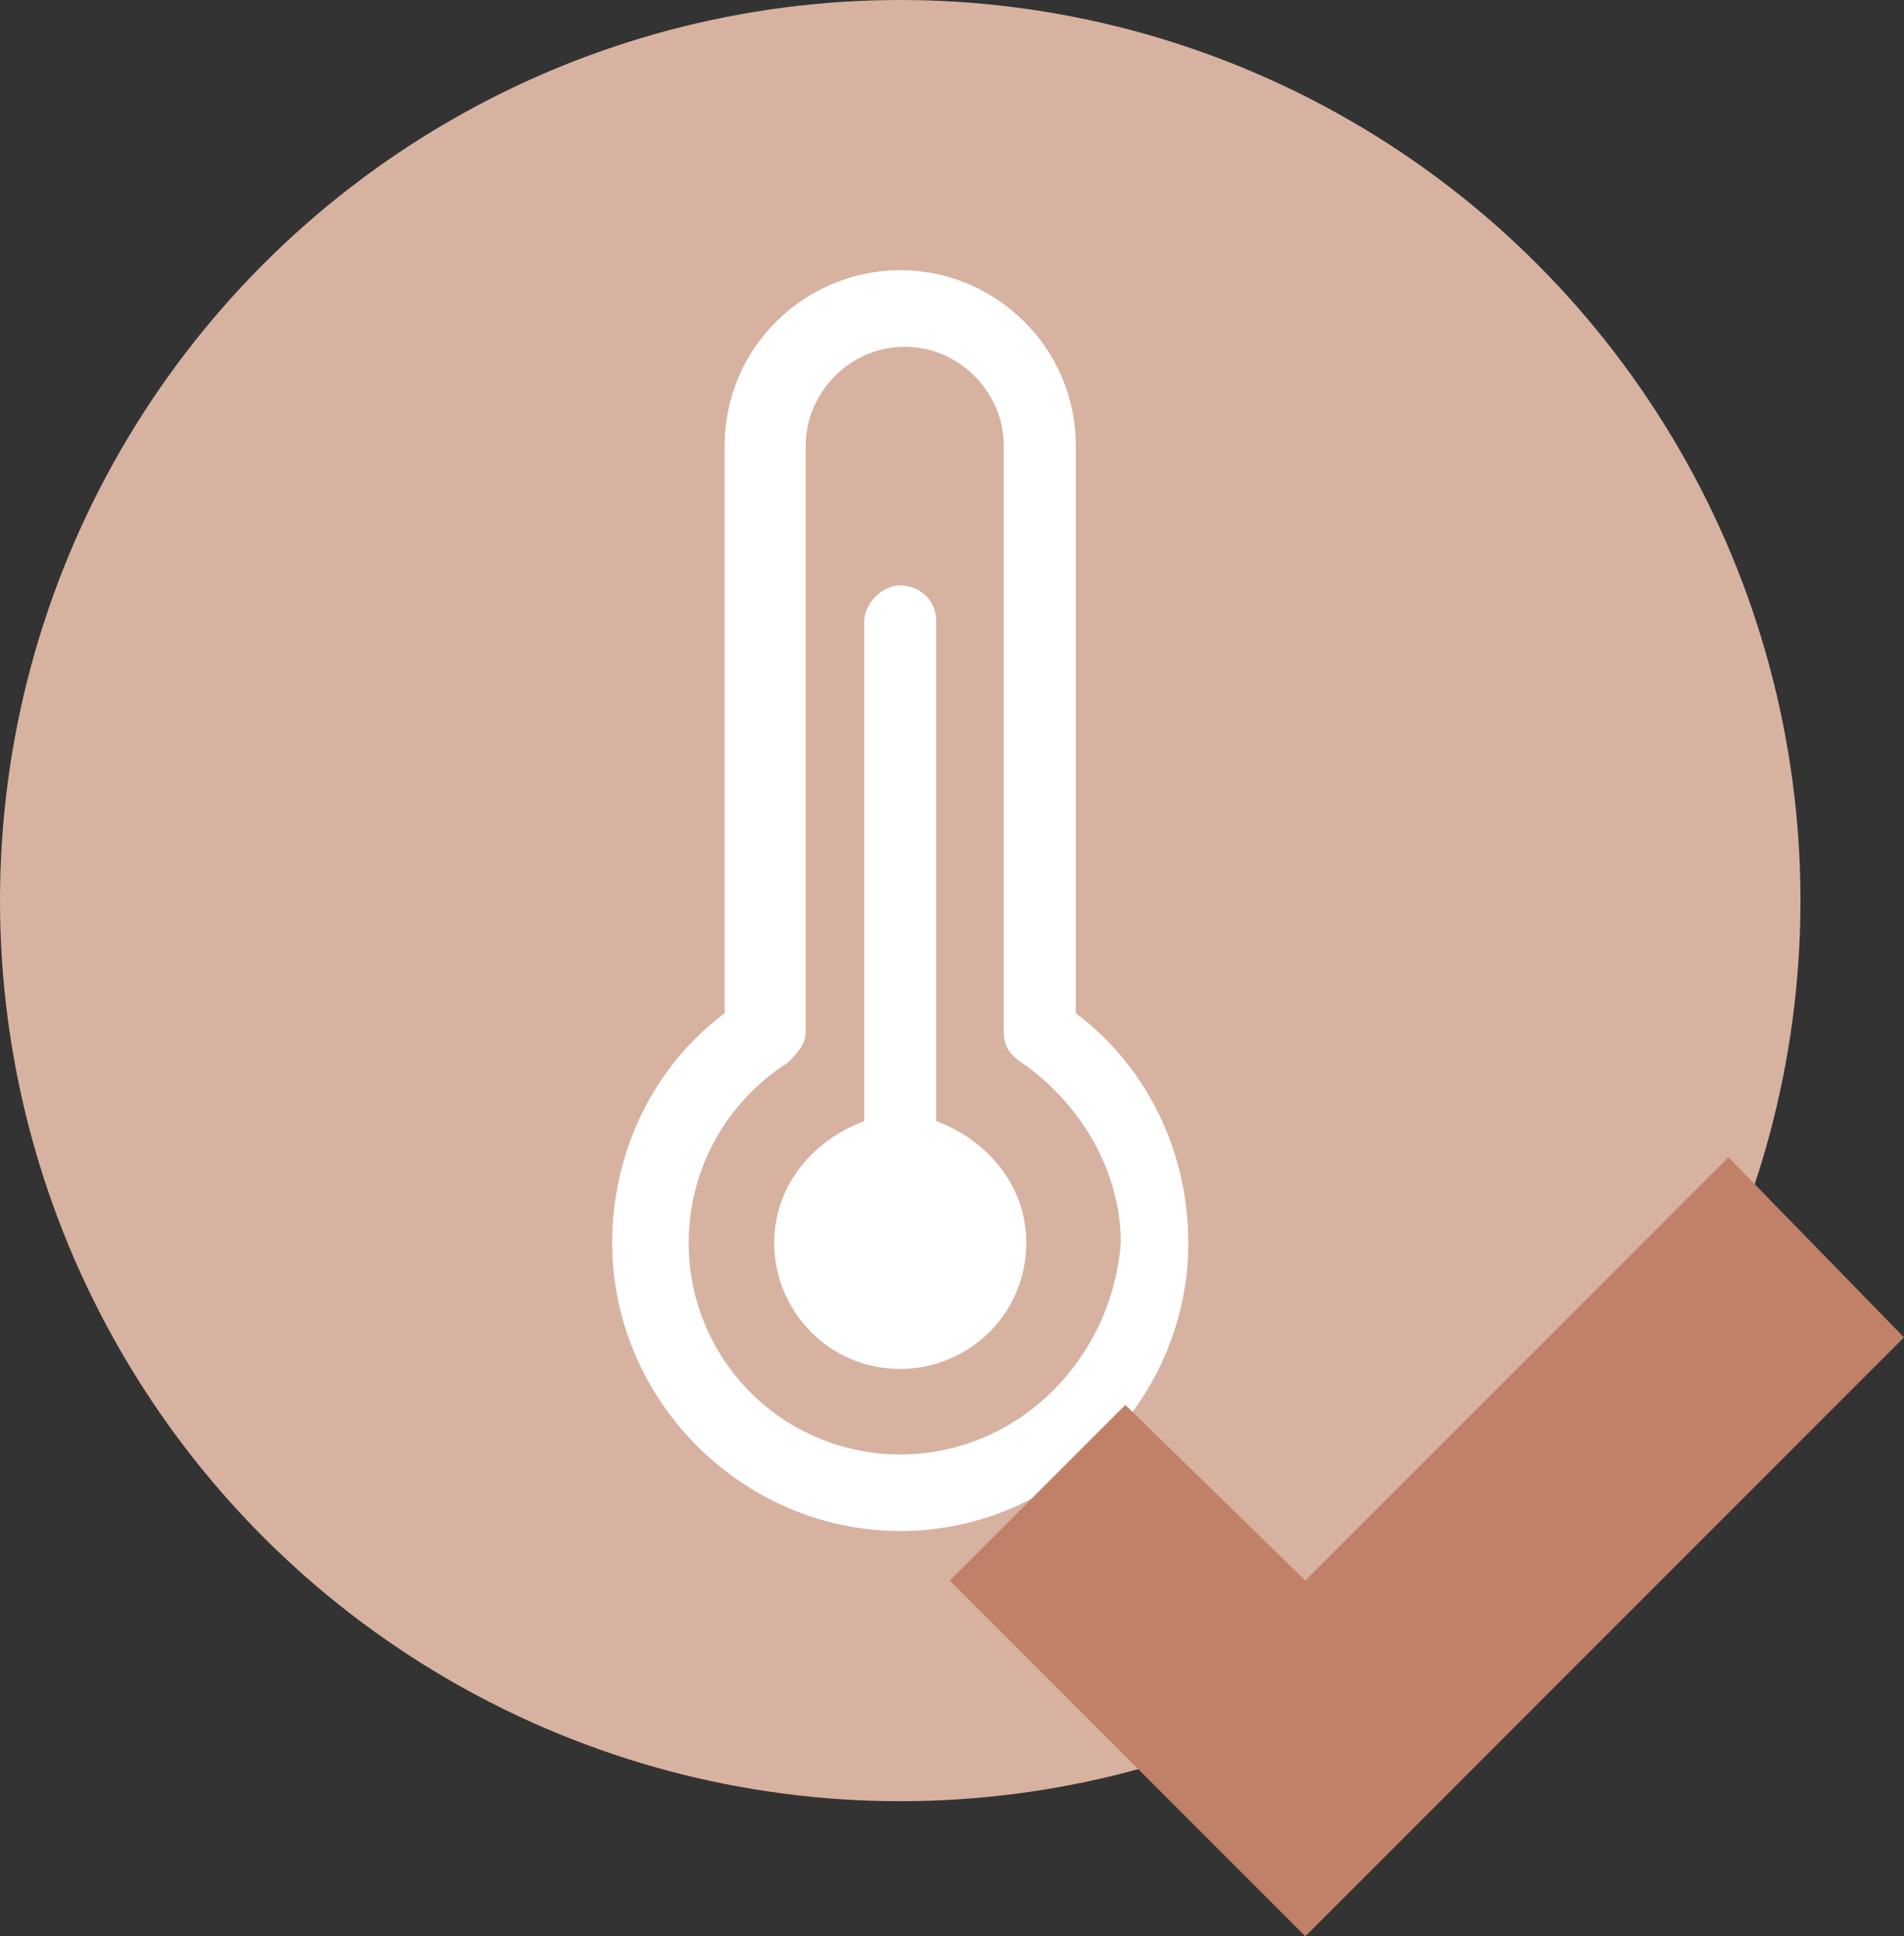 <?xml version="1.0" encoding="utf-8"?>
<!-- Generator: Adobe Illustrator 25.3.0, SVG Export Plug-In . SVG Version: 6.00 Build 0)  -->
<svg version="1.1" id="Layer_1" xmlns="http://www.w3.org/2000/svg" xmlns:xlink="http://www.w3.org/1999/xlink" x="0px" y="0px"
	 viewBox="0 0 42.3 43" style="enable-background:new 0 0 42.3 43;" xml:space="preserve">
<rect x="0" y="0" width="42.3" height="43" fill="#333333" stroke="none"/>
<style type="text/css">
	.st0{fill:#D7B2A1;}
	.st1{fill:#FFFFFF;}
	.st2{fill:#C18168;}
</style>
<g>
	<g>
		<circle class="st0" cx="20" cy="20" r="20"/>
		<g>
			<path class="st1" d="M23.9,22.5V9.9C23.9,7.7,22.1,6,20,6s-3.9,1.7-3.9,3.9v12.6c-1.6,1.2-2.5,3.1-2.5,5.1c0,3.5,2.9,6.4,6.4,6.4
				s6.4-2.9,6.4-6.4C26.4,25.6,25.5,23.7,23.9,22.5z M20,32.3c-2.6,0-4.7-2.1-4.7-4.7c0-1.6,0.8-3.1,2.2-4c0.2-0.2,0.4-0.4,0.4-0.7
				v-13c0-1.2,1-2.2,2.2-2.2s2.2,1,2.2,2.2v13c0,0.3,0.1,0.5,0.4,0.7c1.3,0.9,2.2,2.4,2.2,4C24.7,30.2,22.6,32.3,20,32.3z"/>
			<path class="st1" d="M20.8,24.9V13.8c0-0.5-0.4-0.8-0.8-0.8s-0.8,0.4-0.8,0.8v11.1c-1.1,0.4-2,1.4-2,2.7c0,1.5,1.2,2.8,2.8,2.8
				c1.5,0,2.8-1.2,2.8-2.8C22.8,26.3,21.9,25.3,20.8,24.9z"/>
		</g>
	</g>
	<polygon class="st2" points="42.3,29.7 38.4,25.7 29,35.1 25,31.2 21.1,35.1 29,43 29,43 29,43 	"/>
</g>
</svg>
